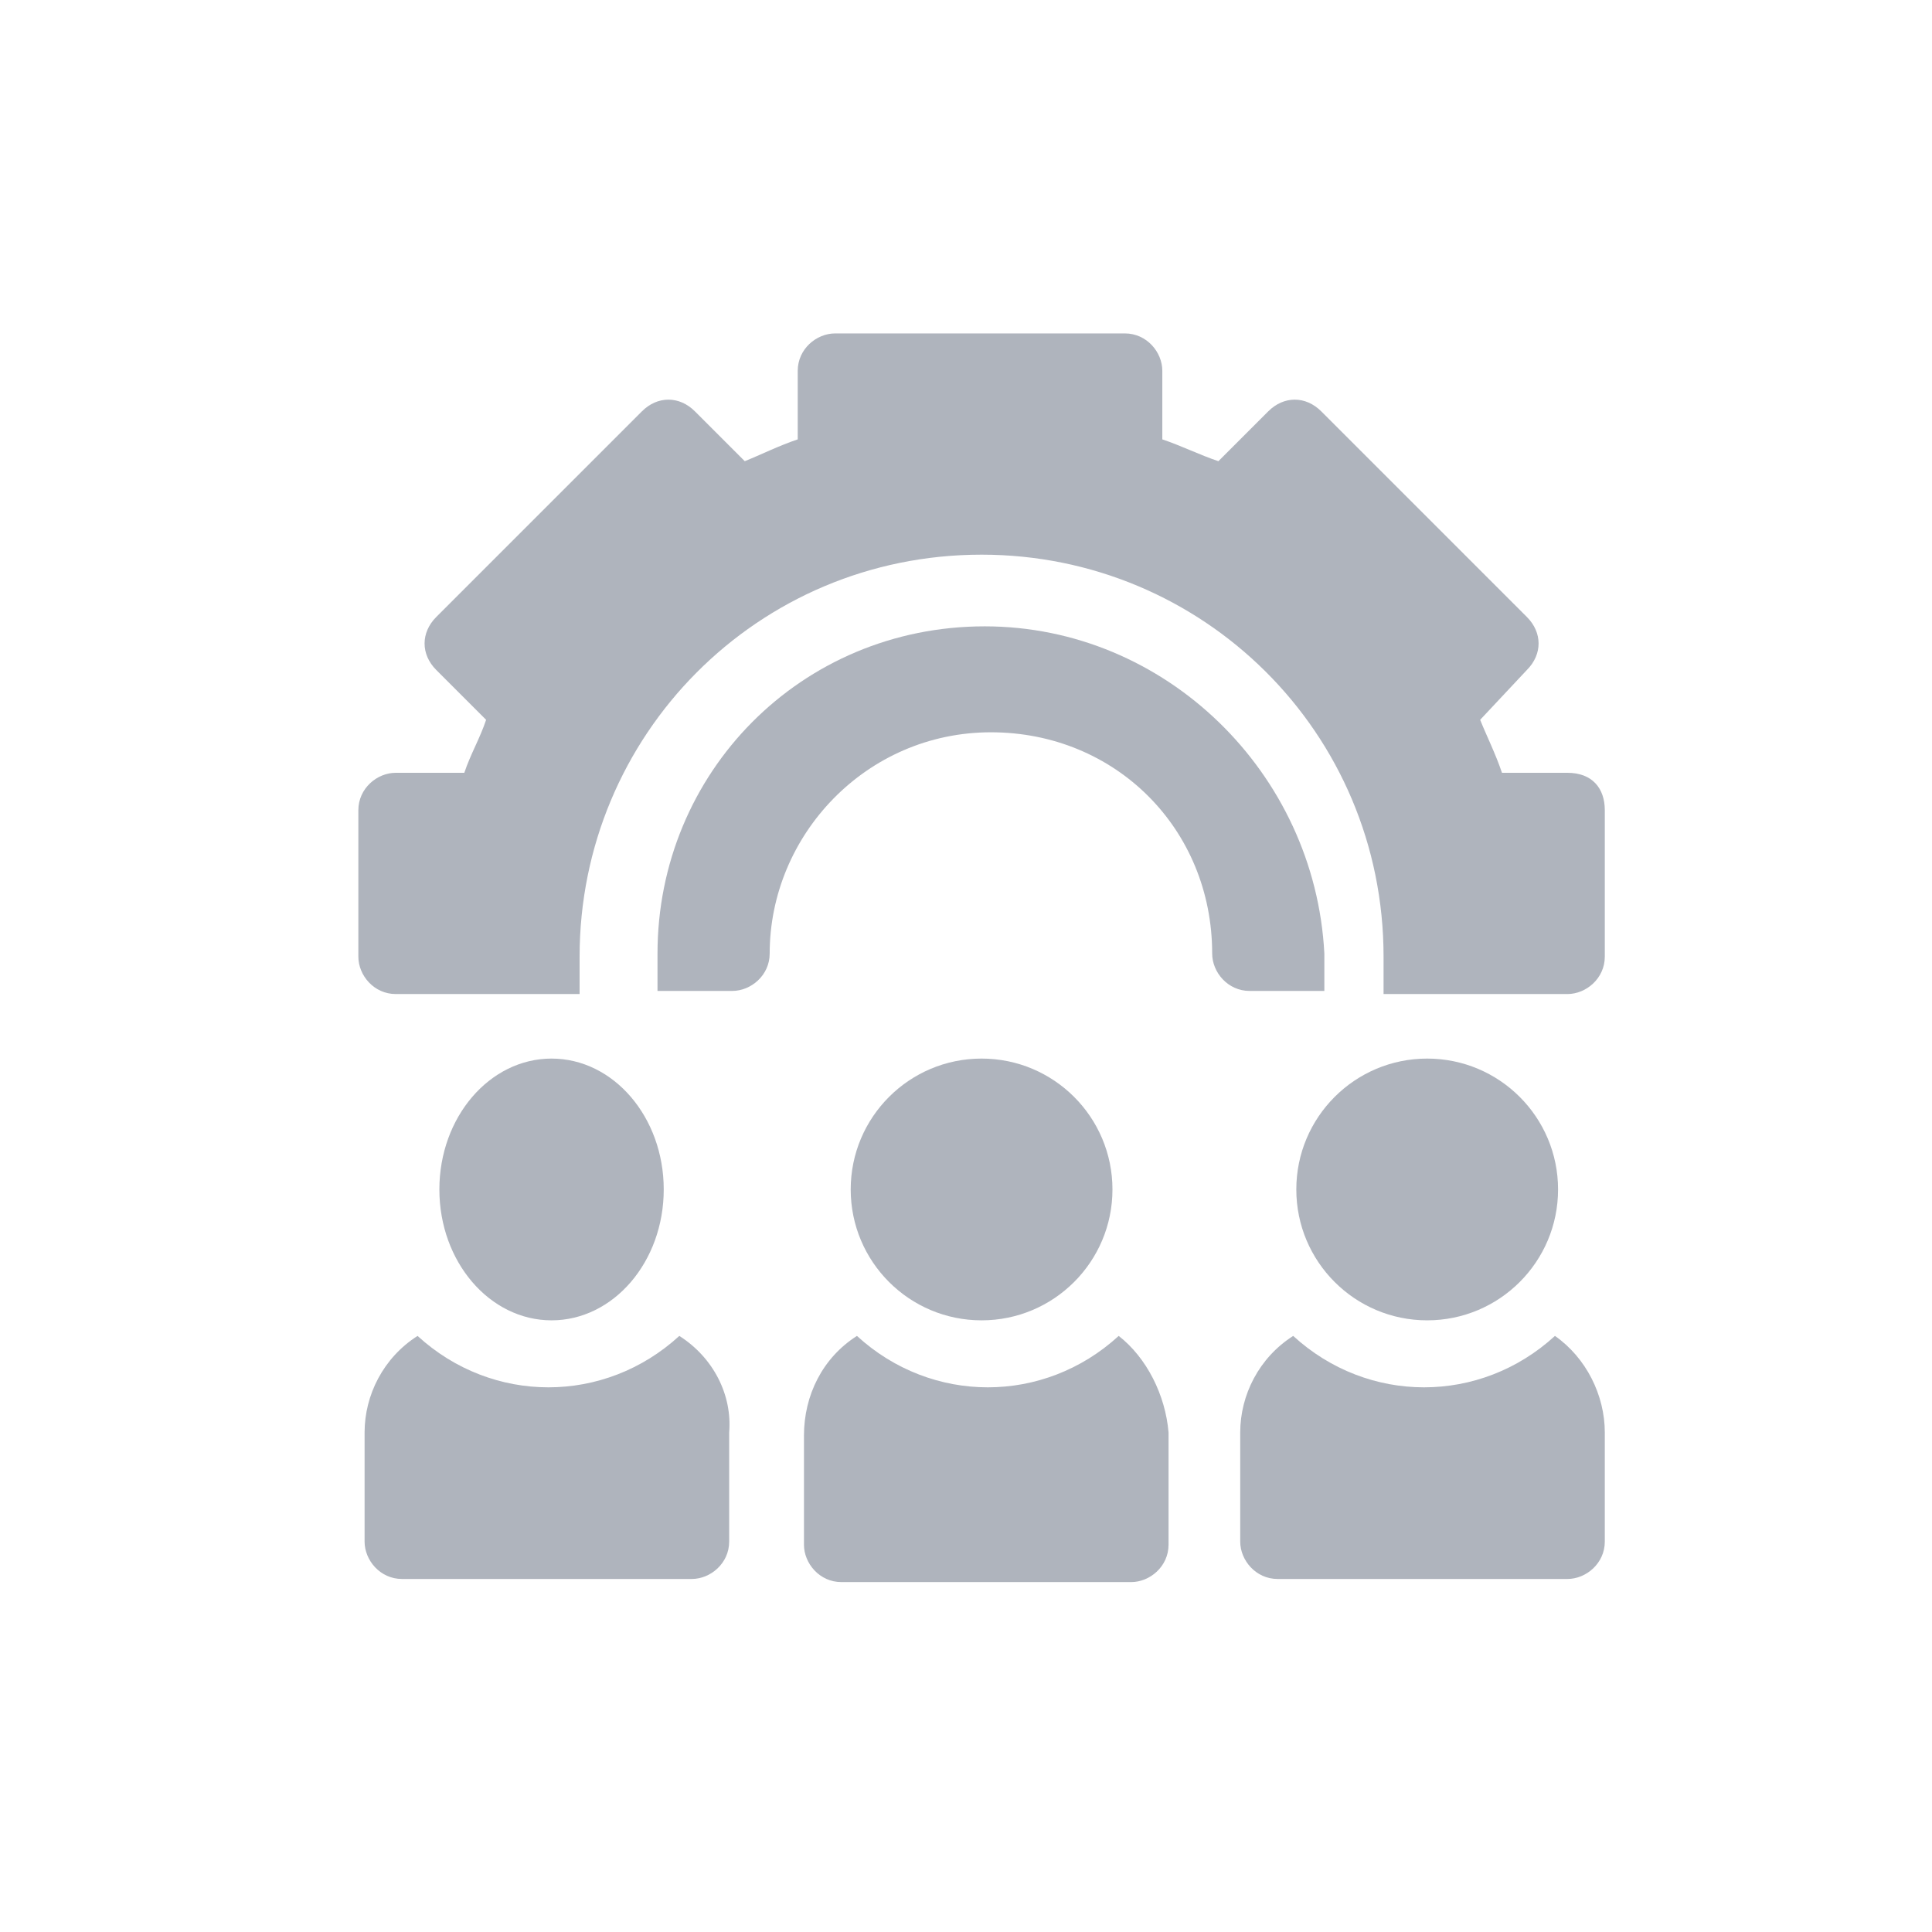 <?xml version="1.0" encoding="utf-8"?>
<!-- Generator: Adobe Illustrator 21.0.2, SVG Export Plug-In . SVG Version: 6.00 Build 0)  -->
<svg version="1.1" id="Layer_1" xmlns="http://www.w3.org/2000/svg" xmlns:xlink="http://www.w3.org/1999/xlink" x="0px" y="0px"
	 viewBox="0 0 62 62" style="enable-background:new 0 0 62 62;" xml:space="preserve">
<style type="text/css">
	.st0{opacity:0.5;}
	.st1{fill:#60697C;}
</style>
<g transform="translate(39 41)" class="st0">
	<g transform="translate(1 0)">
		<path class="st1" d="M-8.4-20.9c-5.9,0-10.5,4.7-10.5,10.5v1.2h2.4c0.6,0,1.2-0.5,1.2-1.2l0,0c0-3.8,3.1-7.1,7.1-7.1
			s7.1,3.1,7.1,7.1c0,0.6,0.5,1.2,1.2,1.2l0,0h2.4v-1.2C2.2-16.2-2.6-20.9-8.4-20.9z"/>
		<path class="st1" d="M10.3-16.2H8.2c-0.2-0.6-0.5-1.2-0.7-1.7L9-19.5c0.5-0.5,0.5-1.2,0-1.7l0,0l-6.6-6.6c-0.5-0.5-1.2-0.5-1.7,0
			l0,0l-1.6,1.6c-0.6-0.2-1.2-0.5-1.8-0.7v-2.2c0-0.6-0.5-1.2-1.2-1.2l0,0h-9.3c-0.6,0-1.2,0.5-1.2,1.2l0,0v2.2
			c-0.6,0.2-1.2,0.5-1.7,0.7l-1.6-1.6c-0.5-0.5-1.2-0.5-1.7,0l0,0l-6.6,6.6c-0.5,0.5-0.5,1.2,0,1.7l0,0l1.6,1.6
			c-0.2,0.6-0.5,1.1-0.7,1.7h-2.2c-0.6,0-1.2,0.5-1.2,1.2l0,0v4.7c0,0.6,0.5,1.2,1.2,1.2l0,0h5.9v-1.2c0-7.1,5.7-12.9,12.9-12.9
			c7.1,0,12.9,5.7,12.9,12.9v1.2h5.9c0.6,0,1.2-0.5,1.2-1.2l0,0v-4.7C11.5-15.7,11.1-16.2,10.3-16.2L10.3-16.2L10.3-16.2z"/>
	</g>
	<g transform="translate(1 19.471)">
		<path class="st1" d="M-18.2-17.6c-2.4,2.2-6,2.2-8.4,0c-1.1,0.7-1.7,1.9-1.7,3.1v3.5c0,0.6,0.5,1.2,1.2,1.2l0,0h9.3
			c0.6,0,1.2-0.5,1.2-1.2l0,0v-3.5C-16.5-15.7-17.1-16.9-18.2-17.6z"/>
		<ellipse class="st1" cx="-22.3" cy="-22.3" rx="3.6" ry="4.2"/>
		<path class="st1" d="M9.9-17.6c-2.4,2.2-6,2.2-8.4,0c-1.1,0.7-1.7,1.9-1.7,3.1v3.5c0,0.6,0.5,1.2,1.2,1.2l0,0h9.3
			c0.6,0,1.2-0.5,1.2-1.2l0,0v-3.5C11.5-15.7,10.9-16.9,9.9-17.6z"/>
		<circle class="st1" cx="5.8" cy="-22.3" r="4.2"/>
		<path class="st1" d="M-4.1-17.6c-2.4,2.2-6,2.2-8.4,0c-1.1,0.7-1.7,1.9-1.7,3.2v3.5c0,0.6,0.5,1.2,1.2,1.2l0,0h9.3
			c0.6,0,1.2-0.5,1.2-1.2l0,0v-3.6C-2.6-15.7-3.2-16.9-4.1-17.6z"/>
		<circle class="st1" cx="-8.5" cy="-22.3" r="4.2"/>
	</g>
</g>
</svg>
